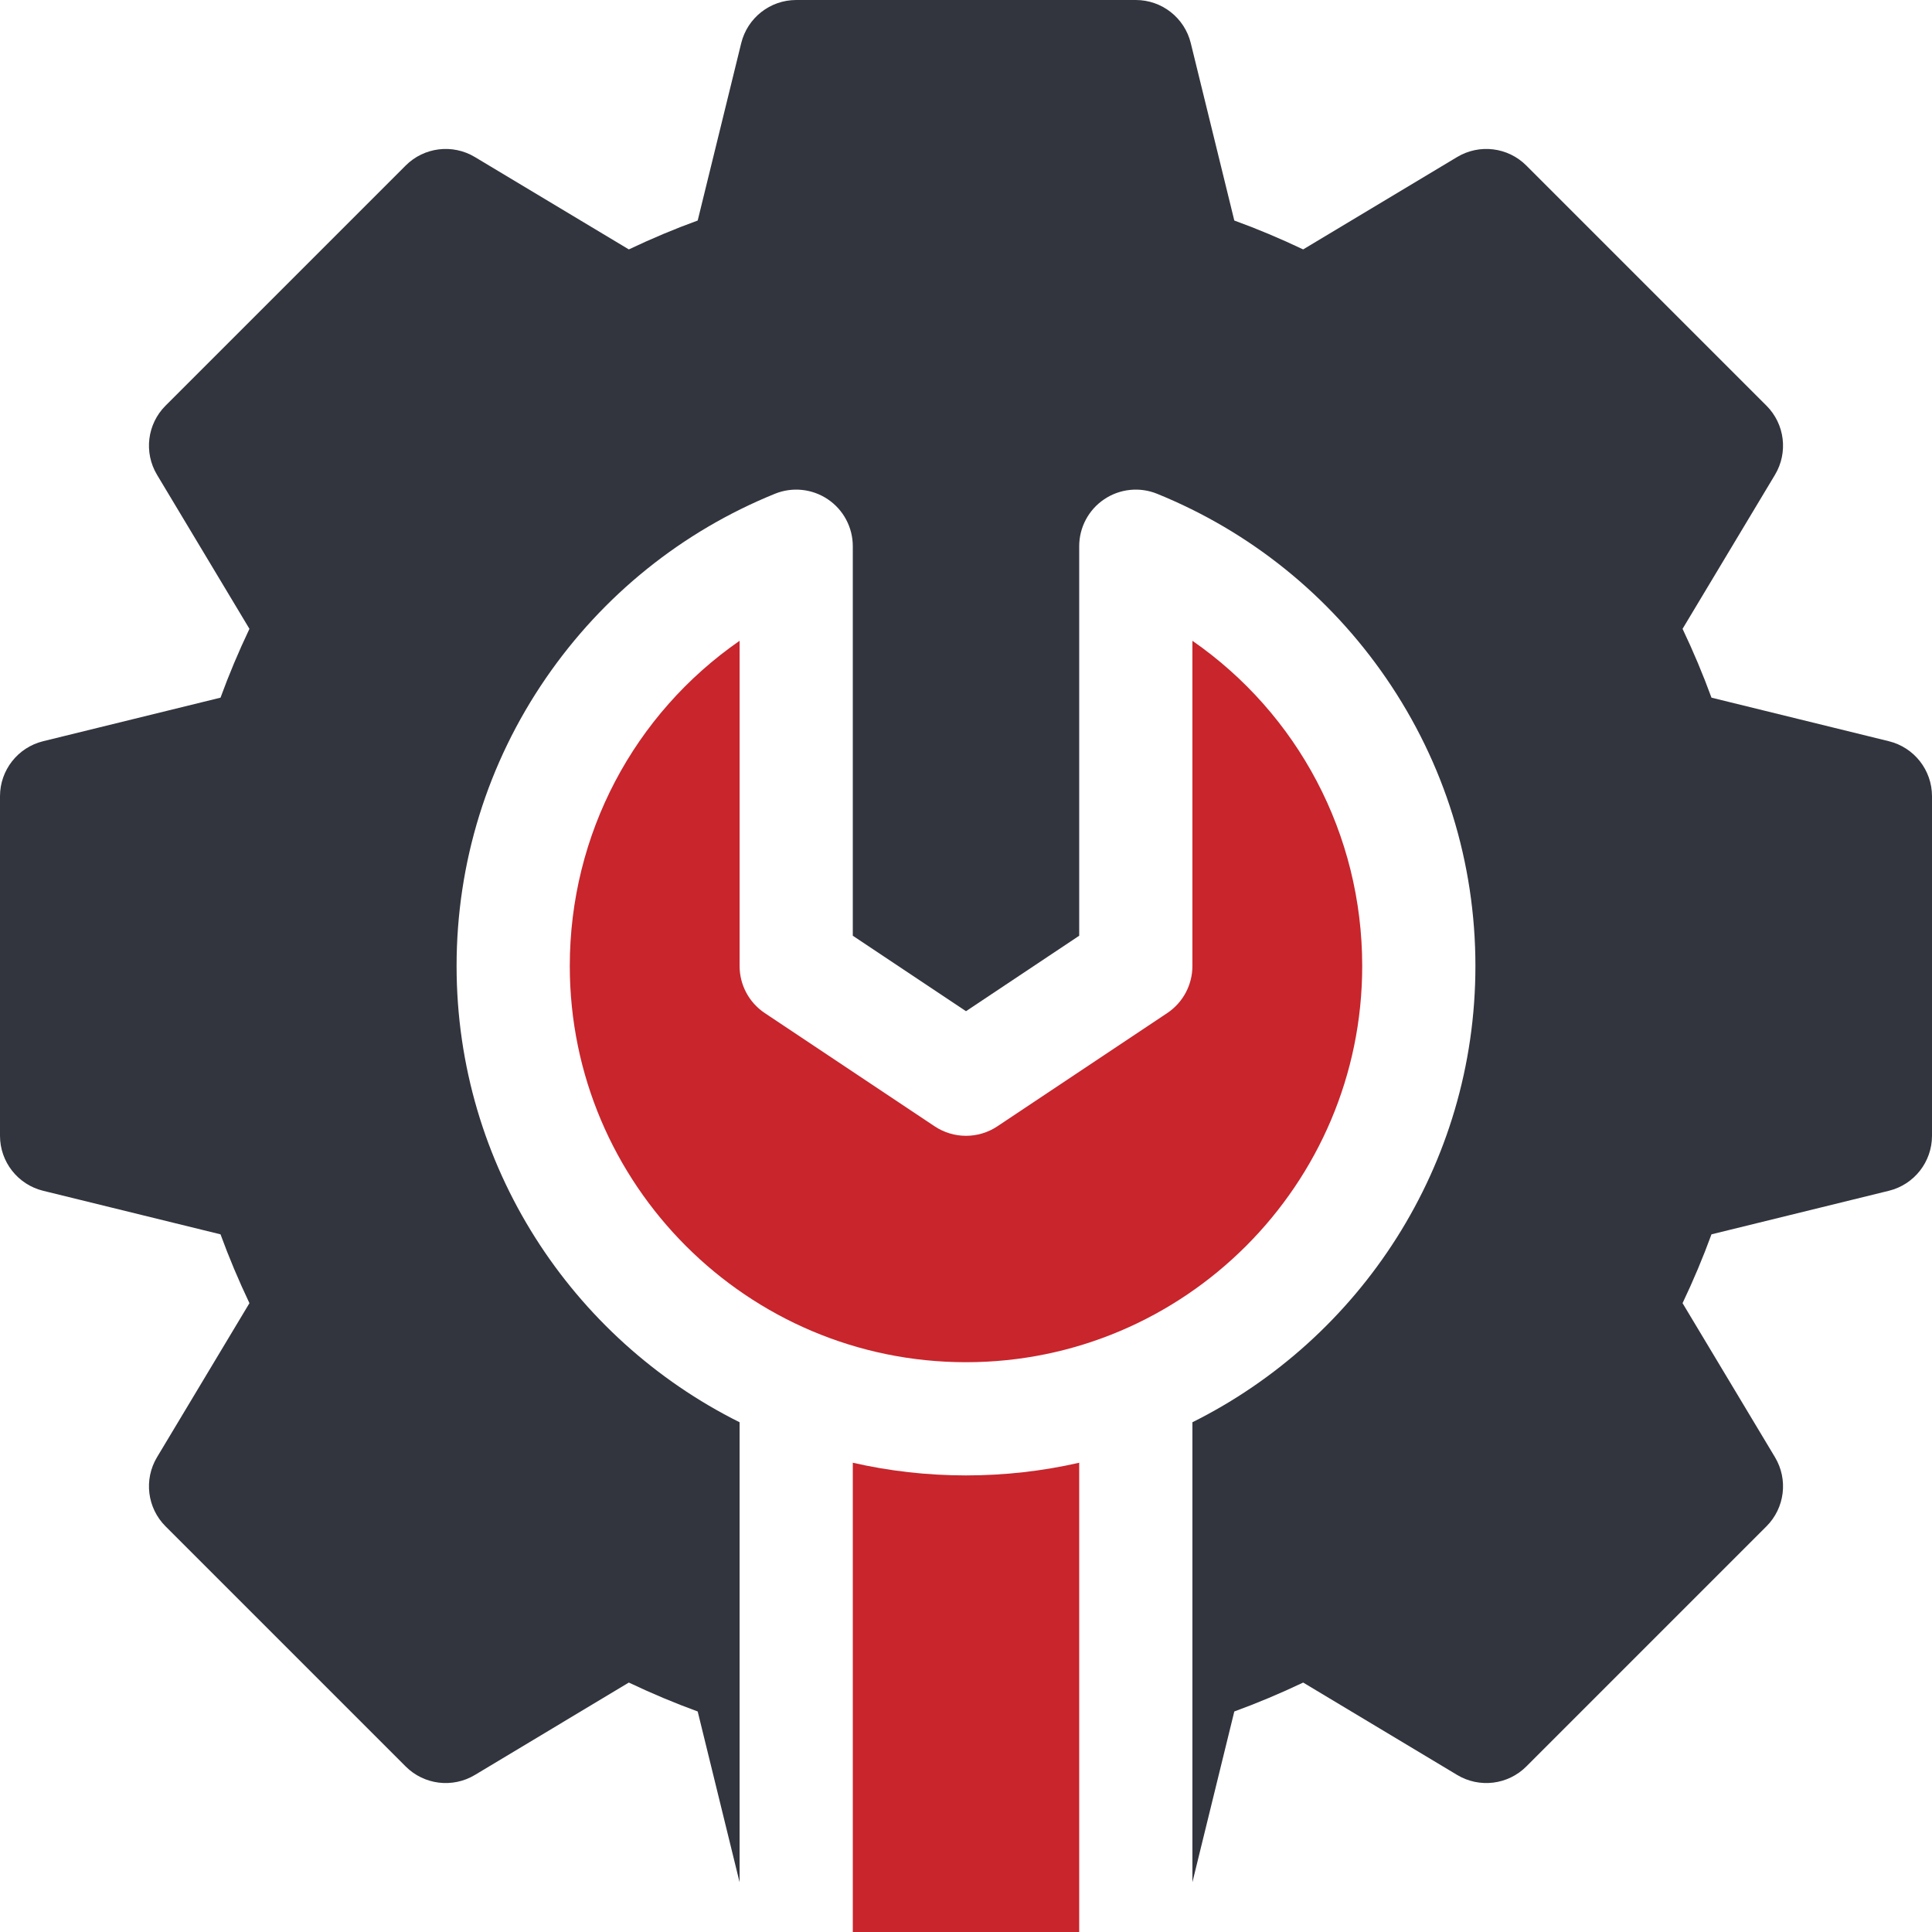 <svg xmlns="http://www.w3.org/2000/svg" width="64" height="64" viewBox="0 0 64 64" fill="none"><g clip-path="url(#clip0)"><path d="M18.875 32C18.875 39.237 24.763 45.125 32 45.125C39.237 45.125 45.125 39.237 45.125 32C45.125 27.626 42.987 23.646 39.5 21.227V32C39.5 32.627 39.187 33.212 38.665 33.56L33.04 37.31C32.41 37.73 31.59 37.73 30.96 37.31L25.335 33.56C24.813 33.212 24.5 32.627 24.5 32V21.227C21.012 23.646 18.875 27.626 18.875 32Z" fill="#C8252C"></path><path d="M35.75 64V48.455C34.544 48.73 33.288 48.875 32 48.875C30.712 48.875 29.456 48.73 28.25 48.455V64H35.75Z" fill="#C8252C"></path><path d="M62.572 24.554L56.695 23.111C56.417 22.35 56.097 21.588 55.737 20.831L58.798 15.729C59.241 14.991 59.125 14.047 58.516 13.438L50.561 5.483C49.953 4.875 49.009 4.759 48.271 5.201L43.169 8.262C42.412 7.902 41.65 7.582 40.888 7.305L39.446 1.428C39.24 0.59 38.488 0 37.625 0H26.375C25.512 0 24.76 0.59 24.554 1.428L23.112 7.305C22.35 7.582 21.588 7.902 20.831 8.262L15.729 5.201C14.992 4.759 14.047 4.875 13.439 5.483L5.484 13.438C4.875 14.047 4.759 14.991 5.202 15.729L8.263 20.831C7.903 21.588 7.583 22.35 7.305 23.111L1.428 24.554C0.59 24.76 0 25.512 0 26.375V37.625C0 38.488 0.59 39.24 1.428 39.446L7.305 40.889C7.583 41.65 7.903 42.412 8.263 43.169L5.202 48.271C4.759 49.009 4.875 49.953 5.484 50.562L13.439 58.517C14.047 59.125 14.991 59.241 15.729 58.799L20.831 55.737C21.588 56.097 22.35 56.417 23.112 56.695L24.5 62.352V47.114C18.948 44.347 15.125 38.612 15.125 32C15.125 28.579 16.148 25.282 18.082 22.466C19.97 19.718 22.593 17.606 25.67 16.357C26.248 16.122 26.905 16.191 27.422 16.539C27.94 16.887 28.25 17.471 28.25 18.095V30.997L32 33.497L35.75 30.997V18.094C35.75 17.471 36.06 16.887 36.578 16.539C37.095 16.191 37.752 16.122 38.33 16.357C41.407 17.606 44.03 19.718 45.917 22.465C47.852 25.282 48.875 28.579 48.875 32C48.875 38.612 45.052 44.347 39.5 47.114V62.352L40.888 56.695C41.65 56.417 42.412 56.097 43.169 55.737L48.271 58.798C49.008 59.241 49.953 59.125 50.561 58.517L58.516 50.562C59.125 49.953 59.241 49.009 58.798 48.271L55.737 43.169C56.097 42.412 56.417 41.65 56.695 40.889L62.572 39.446C63.41 39.24 64 38.488 64 37.625V26.375C64 25.512 63.41 24.76 62.572 24.554Z" fill="#32353E"></path></g><defs><clipPath id="clip0"><rect width="64" height="64" fill="white"></rect></clipPath></defs></svg>